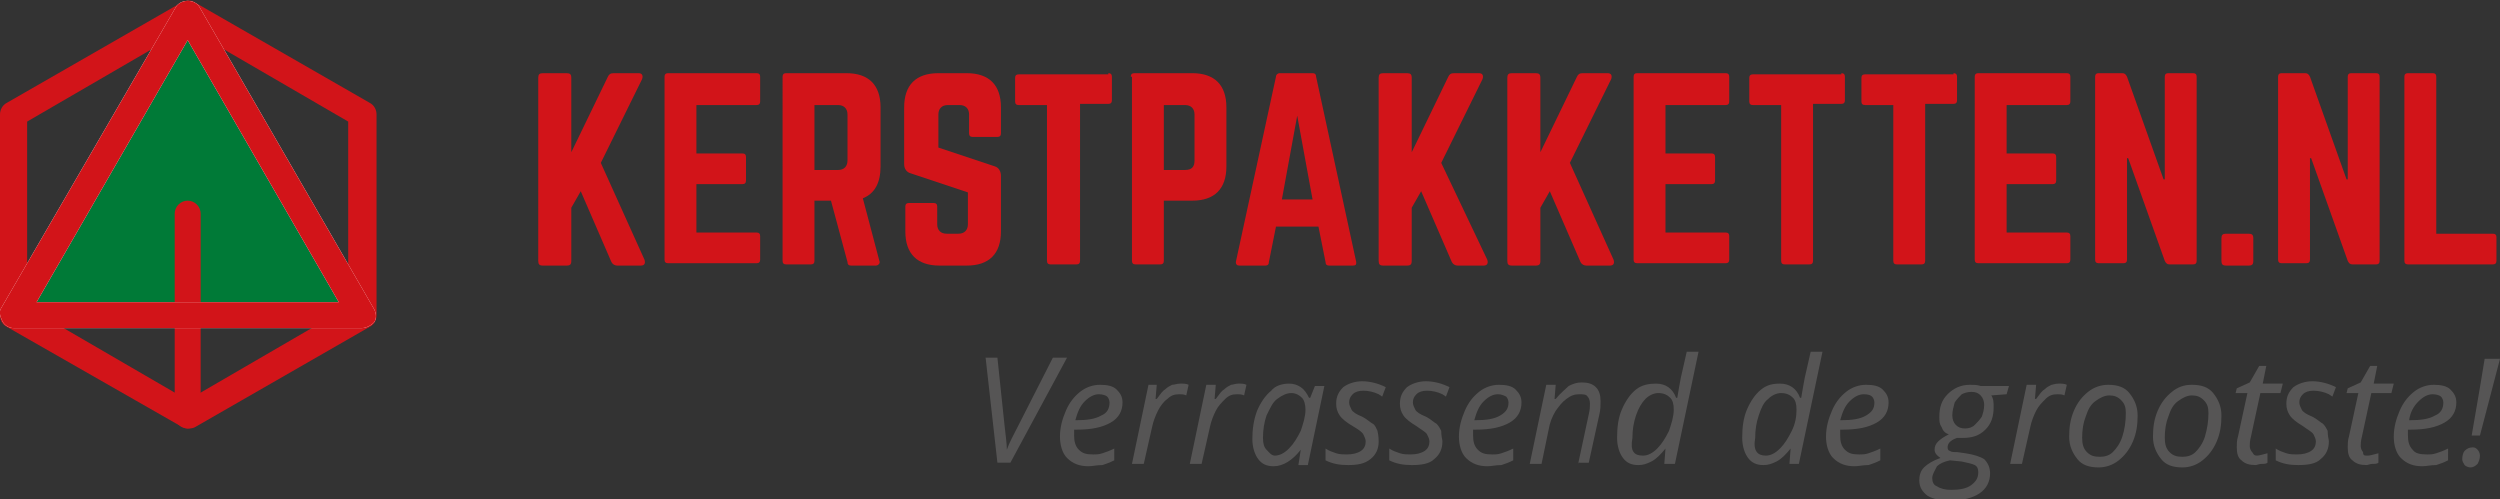 <?xml version="1.0" encoding="utf-8"?>
<!-- Generator: Adobe Illustrator 21.1.0, SVG Export Plug-In . SVG Version: 6.00 Build 0)  -->
<svg version="1.1" id="Laag_1" xmlns="http://www.w3.org/2000/svg" xmlns:xlink="http://www.w3.org/1999/xlink" x="0px" y="0px"
	 width="211.8px" height="42.3px" viewBox="0 0 211.8 42.3" style="enable-background:new 0 0 211.8 42.3;" xml:space="preserve">
<rect x="0" y="0" width="211.8" height="42.3" fill="#333333" stroke="none"/>
<style type="text/css">
	.st0{fill:#007A37;}
	.st1{fill:#D21419;}
	.st2{fill:#565555;}
	.st3{fill:#FFFFFF;}
</style>
<g>
	<path class="st0" d="M3.1,25.6h25.6L15.9,3.4L3.1,25.6z"/>
	<g>
		<path class="st1" d="M15.9,36.3c-0.2,0-0.4-0.1-0.6-0.2L0.6,27.7c-0.4-0.2-0.6-0.6-0.6-1v-17c0-0.4,0.2-0.8,0.6-1l14.8-8.5
			c0.4-0.2,0.8-0.2,1.1,0l14.8,8.5c0.4,0.2,0.6,0.6,0.6,1v17c0,0.4-0.2,0.8-0.6,1l-14.8,8.5C16.3,36.3,16.1,36.3,15.9,36.3z M2.3,26
			l13.6,7.9L29.5,26V10.3L15.9,2.4L2.3,10.3V26z"/>
		<path class="st1" d="M15.9,36.3c-0.6,0-1.1-0.5-1.1-1.1V18.1c0-0.6,0.5-1.1,1.1-1.1c0.6,0,1.1,0.5,1.1,1.1v17.1
			C17,35.8,16.5,36.3,15.9,36.3z"/>
	</g>
	<g>
		<path class="st1" d="M52.3,22.5c-0.2,0-0.4-0.1-0.5-0.3l-2.6-6l-0.8,1.4v4.5c0,0.3-0.1,0.4-0.4,0.4h-2c-0.3,0-0.4-0.1-0.4-0.4V6.6
			c0-0.3,0.1-0.4,0.4-0.4h2c0.3,0,0.4,0.1,0.4,0.4v6.3l3.1-6.4c0.1-0.2,0.2-0.3,0.5-0.3h2.1c0.3,0,0.4,0.2,0.3,0.5l-3.5,7.1l3.7,8.2
			c0.1,0.3,0,0.5-0.3,0.5H52.3z"/>
		<path class="st1" d="M64.4,8.6c0,0.2-0.1,0.3-0.3,0.3H59V13h3.9c0.2,0,0.3,0.1,0.3,0.3v2c0,0.2-0.1,0.3-0.3,0.3H59v4.1h5.1
			c0.2,0,0.3,0.1,0.3,0.3v2c0,0.2-0.1,0.3-0.3,0.3h-7.5c-0.2,0-0.3-0.1-0.3-0.3V6.5c0-0.2,0.1-0.3,0.3-0.3h7.5
			c0.2,0,0.3,0.1,0.3,0.3V8.6z"/>
		<path class="st1" d="M74.6,14.1c0,1.4-0.5,2.3-1.5,2.7l1.4,5.3c0.1,0.2-0.1,0.4-0.3,0.4h-2.1c-0.2,0-0.3-0.1-0.3-0.3L70.4,17H69
			v5.1c0,0.2-0.1,0.3-0.3,0.3h-2.1c-0.2,0-0.3-0.1-0.3-0.3V6.5c0-0.2,0.1-0.3,0.3-0.3h5.1c1.9,0,2.9,1,2.9,2.9V14.1z M71,14.4
			c0.5,0,0.8-0.3,0.8-0.8V9.7c0-0.5-0.3-0.8-0.8-0.8h-2v5.5H71z"/>
		<path class="st1" d="M81.9,6.2c1.9,0,2.9,1,2.9,2.9v2.2c0,0.2-0.1,0.3-0.3,0.3h-2.1c-0.2,0-0.3-0.1-0.3-0.3V9.7
			c0-0.5-0.3-0.8-0.8-0.8h-1c-0.5,0-0.8,0.3-0.8,0.8v2.8l4.8,1.6c0.3,0.1,0.5,0.4,0.5,0.8v4.7c0,1.9-1,2.9-2.9,2.9h-2.3
			c-1.9,0-2.9-1-2.9-2.9v-2.1c0-0.2,0.1-0.3,0.3-0.3h2.1c0.2,0,0.3,0.1,0.3,0.3V19c0,0.5,0.3,0.8,0.8,0.8h1c0.5,0,0.8-0.3,0.8-0.8
			v-2.7l-4.8-1.6c-0.4-0.1-0.6-0.4-0.6-0.8V9.1c0-1.9,1-2.9,2.9-2.9H81.9z"/>
		<path class="st1" d="M93.9,6.2c0.2,0,0.3,0.1,0.3,0.3v2c0,0.2-0.1,0.3-0.3,0.3h-2.4v13.3c0,0.2-0.1,0.3-0.3,0.3H89
			c-0.2,0-0.3-0.1-0.3-0.3V8.9h-2.4c-0.2,0-0.3-0.1-0.3-0.3v-2c0-0.2,0.1-0.3,0.3-0.3H93.9z"/>
		<path class="st1" d="M95.8,6.5c0-0.2,0.1-0.3,0.3-0.3h4.9c1.9,0,2.9,1,2.9,2.9v5c0,1.9-1,2.9-2.9,2.9h-2.4v5.1
			c0,0.2-0.1,0.3-0.3,0.3h-2.1c-0.2,0-0.3-0.1-0.3-0.3V6.5z M100.4,14.4c0.6,0,0.8-0.3,0.8-0.8V9.7c0-0.5-0.3-0.8-0.8-0.8h-1.8v5.5
			H100.4z"/>
		<path class="st1" d="M112.6,22.5c-0.2,0-0.3-0.1-0.3-0.3l-0.6-3h-3.6l-0.6,3c0,0.2-0.1,0.3-0.3,0.3h-2.2c-0.2,0-0.3-0.1-0.3-0.3
			l3.4-15.7c0-0.2,0.2-0.3,0.3-0.3h2.8c0.2,0,0.3,0.1,0.3,0.3l3.4,15.7c0,0.2,0,0.3-0.3,0.3H112.6z M109.9,9.8l-1.3,7.1h2.6
			L109.9,9.8z"/>
		<path class="st1" d="M123.5,22.5c-0.2,0-0.4-0.1-0.5-0.3l-2.6-6l-0.8,1.4v4.5c0,0.3-0.1,0.4-0.4,0.4h-2c-0.3,0-0.4-0.1-0.4-0.4
			V6.6c0-0.3,0.1-0.4,0.4-0.4h2c0.3,0,0.4,0.1,0.4,0.4v6.3l3.1-6.4c0.1-0.2,0.2-0.3,0.5-0.3h2.1c0.3,0,0.4,0.2,0.3,0.5l-3.5,7.1
			L126,22c0.1,0.3,0,0.5-0.3,0.5H123.5z"/>
		<path class="st1" d="M134.4,22.5c-0.2,0-0.4-0.1-0.5-0.3l-2.6-6l-0.8,1.4v4.5c0,0.3-0.1,0.4-0.4,0.4h-2c-0.3,0-0.4-0.1-0.4-0.4
			V6.6c0-0.3,0.1-0.4,0.4-0.4h2c0.3,0,0.4,0.1,0.4,0.4v6.3l3.1-6.4c0.1-0.2,0.2-0.3,0.5-0.3h2.1c0.3,0,0.4,0.2,0.3,0.5l-3.5,7.1
			l3.7,8.2c0.1,0.3,0,0.5-0.3,0.5H134.4z"/>
		<path class="st1" d="M146.5,8.6c0,0.2-0.1,0.3-0.3,0.3h-5.1V13h3.9c0.2,0,0.3,0.1,0.3,0.3v2c0,0.2-0.1,0.3-0.3,0.3h-3.9v4.1h5.1
			c0.2,0,0.3,0.1,0.3,0.3v2c0,0.2-0.1,0.3-0.3,0.3h-7.5c-0.2,0-0.3-0.1-0.3-0.3V6.5c0-0.2,0.1-0.3,0.3-0.3h7.5
			c0.2,0,0.3,0.1,0.3,0.3V8.6z"/>
		<path class="st1" d="M156,6.2c0.2,0,0.3,0.1,0.3,0.3v2c0,0.2-0.1,0.3-0.3,0.3h-2.4v13.3c0,0.2-0.1,0.3-0.3,0.3h-2.1
			c-0.2,0-0.3-0.1-0.3-0.3V8.9h-2.4c-0.2,0-0.3-0.1-0.3-0.3v-2c0-0.2,0.1-0.3,0.3-0.3H156z"/>
		<path class="st1" d="M165.5,6.2c0.2,0,0.3,0.1,0.3,0.3v2c0,0.2-0.1,0.3-0.3,0.3h-2.4v13.3c0,0.2-0.1,0.3-0.3,0.3h-2.1
			c-0.2,0-0.3-0.1-0.3-0.3V8.9H158c-0.2,0-0.3-0.1-0.3-0.3v-2c0-0.2,0.1-0.3,0.3-0.3H165.5z"/>
		<path class="st1" d="M175.4,8.6c0,0.2-0.1,0.3-0.3,0.3H170V13h3.9c0.2,0,0.3,0.1,0.3,0.3v2c0,0.2-0.1,0.3-0.3,0.3H170v4.1h5.1
			c0.2,0,0.3,0.1,0.3,0.3v2c0,0.2-0.1,0.3-0.3,0.3h-7.5c-0.2,0-0.3-0.1-0.3-0.3V6.5c0-0.2,0.1-0.3,0.3-0.3h7.5
			c0.2,0,0.3,0.1,0.3,0.3V8.6z"/>
		<path class="st1" d="M185.8,6.2c0.2,0,0.3,0.1,0.3,0.3v15.6c0,0.2-0.1,0.3-0.3,0.3h-2c-0.2,0-0.3-0.1-0.4-0.3l-3.1-8.7h-0.1v8.6
			c0,0.2-0.1,0.3-0.3,0.3h-2.1c-0.2,0-0.3-0.1-0.3-0.3V6.5c0-0.2,0.1-0.3,0.3-0.3h2c0.2,0,0.3,0.1,0.4,0.3l3.1,8.7h0.1V6.5
			c0-0.2,0.1-0.3,0.3-0.3H185.8z"/>
		<path class="st1" d="M188.2,20.2c0-0.3,0.1-0.4,0.4-0.4h1.9c0.3,0,0.4,0.1,0.4,0.4v1.9c0,0.3-0.1,0.4-0.4,0.4h-1.9
			c-0.3,0-0.4-0.1-0.4-0.4V20.2z"/>
		<path class="st1" d="M201.3,6.2c0.2,0,0.3,0.1,0.3,0.3v15.6c0,0.2-0.1,0.3-0.3,0.3h-2c-0.2,0-0.3-0.1-0.4-0.3l-3.1-8.7h-0.1v8.6
			c0,0.2-0.1,0.3-0.3,0.3h-2.1c-0.2,0-0.3-0.1-0.3-0.3V6.5c0-0.2,0.1-0.3,0.3-0.3h2c0.2,0,0.3,0.1,0.4,0.3l3.1,8.7h0.1V6.5
			c0-0.2,0.1-0.3,0.3-0.3H201.3z"/>
		<path class="st1" d="M206.4,19.8h4.8c0.2,0,0.3,0.1,0.3,0.3v2c0,0.2-0.1,0.3-0.3,0.3H204c-0.2,0-0.3-0.1-0.3-0.3V6.5
			c0-0.2,0.1-0.3,0.3-0.3h2.1c0.2,0,0.3,0.1,0.3,0.3V19.8z"/>
	</g>
	<g>
		<path class="st2" d="M85.3,38.1c0.2-0.6,0.6-1.3,1-2.1l2.9-5.7h1.2l-4.8,8.9h-1.1l-1-8.9h1l0.6,5.7C85.2,36.9,85.3,37.6,85.3,38.1
			L85.3,38.1z"/>
		<path class="st2" d="M92.2,39.5c-0.7,0-1.3-0.2-1.8-0.7c-0.4-0.4-0.6-1.1-0.6-1.8c0-0.8,0.2-1.5,0.5-2.2c0.3-0.7,0.7-1.2,1.2-1.6
			s1.1-0.6,1.7-0.6c0.6,0,1.1,0.1,1.4,0.4c0.3,0.3,0.5,0.6,0.5,1.1c0,0.7-0.3,1.3-1,1.7c-0.7,0.4-1.6,0.6-2.9,0.6h-0.2l0,0.5
			c0,0.5,0.1,0.9,0.4,1.2s0.6,0.4,1.2,0.4c0.3,0,0.5,0,0.8-0.1c0.3-0.1,0.6-0.2,1-0.4V39c-0.4,0.2-0.7,0.3-1,0.4
			C92.9,39.4,92.6,39.5,92.2,39.5z M93.1,33.4c-0.4,0-0.8,0.2-1.2,0.6s-0.6,0.9-0.8,1.6h0.1c0.9,0,1.6-0.1,2.1-0.4
			c0.5-0.2,0.7-0.6,0.7-1.1c0-0.2-0.1-0.4-0.2-0.5S93.4,33.4,93.1,33.4z"/>
		<path class="st2" d="M100,32.5c0.3,0,0.5,0,0.7,0.1l-0.2,0.9c-0.2-0.1-0.4-0.1-0.6-0.1c-0.4,0-0.7,0.1-1,0.4
			c-0.3,0.2-0.6,0.6-0.8,1c-0.2,0.4-0.4,0.9-0.5,1.4l-0.7,3.1h-1l1.4-6.7H98l-0.1,1.2h0.1c0.3-0.4,0.5-0.7,0.7-0.8
			c0.2-0.2,0.4-0.3,0.6-0.4C99.5,32.6,99.7,32.5,100,32.5z"/>
		<path class="st2" d="M104.9,32.5c0.3,0,0.5,0,0.7,0.1l-0.2,0.9c-0.2-0.1-0.4-0.1-0.6-0.1c-0.4,0-0.7,0.1-1,0.4s-0.6,0.6-0.8,1
			s-0.4,0.9-0.5,1.4l-0.7,3.1h-1l1.4-6.7h0.8l-0.1,1.2h0.1c0.3-0.4,0.5-0.7,0.7-0.8c0.2-0.2,0.4-0.3,0.6-0.4
			C104.4,32.6,104.7,32.5,104.9,32.5z"/>
		<path class="st2" d="M109.2,32.5c0.4,0,0.7,0.1,1,0.3s0.5,0.5,0.7,0.9h0.1l0.4-1h0.8l-1.4,6.7h-0.8l0.2-1.3h0
			c-0.7,0.9-1.5,1.4-2.3,1.4c-0.6,0-1-0.2-1.3-0.6c-0.3-0.4-0.5-1-0.5-1.7c0-0.8,0.1-1.6,0.4-2.4c0.3-0.7,0.7-1.3,1.2-1.7
			C108,32.7,108.6,32.5,109.2,32.5z M108,38.6c0.4,0,0.8-0.2,1.2-0.6c0.4-0.4,0.7-0.9,1-1.5c0.2-0.6,0.4-1.2,0.4-1.8
			c0-0.4-0.1-0.8-0.3-1s-0.5-0.4-0.9-0.4c-0.4,0-0.8,0.2-1.2,0.5s-0.6,0.8-0.9,1.4c-0.2,0.6-0.3,1.2-0.3,1.9c0,0.5,0.1,0.8,0.3,1
			S107.7,38.6,108,38.6z"/>
		<path class="st2" d="M116.8,37.4c0,0.6-0.2,1.1-0.7,1.5c-0.5,0.4-1.1,0.5-1.9,0.5c-0.7,0-1.3-0.1-1.9-0.4v-1
			c0.3,0.2,0.6,0.3,0.9,0.4c0.3,0.1,0.6,0.1,0.9,0.1c0.5,0,0.9-0.1,1.2-0.3s0.4-0.5,0.4-0.8c0-0.2-0.1-0.4-0.2-0.6
			c-0.1-0.2-0.4-0.4-0.9-0.7c-0.5-0.3-0.9-0.6-1.1-0.9c-0.2-0.3-0.3-0.6-0.3-1c0-0.6,0.2-1,0.6-1.4c0.4-0.3,1-0.5,1.6-0.5
			c0.7,0,1.4,0.2,2,0.5l-0.3,0.8l-0.3-0.2c-0.4-0.2-0.9-0.3-1.3-0.3c-0.4,0-0.7,0.1-0.9,0.3c-0.2,0.2-0.3,0.4-0.3,0.7
			c0,0.2,0.1,0.4,0.2,0.6c0.1,0.2,0.4,0.4,0.9,0.6c0.4,0.2,0.7,0.5,0.9,0.6s0.3,0.4,0.4,0.6C116.8,37,116.8,37.2,116.8,37.4z"/>
		<path class="st2" d="M122.2,37.4c0,0.6-0.2,1.1-0.7,1.5c-0.4,0.4-1.1,0.5-1.9,0.5c-0.7,0-1.3-0.1-1.9-0.4v-1
			c0.3,0.2,0.6,0.3,0.9,0.4c0.3,0.1,0.6,0.1,0.9,0.1c0.5,0,0.9-0.1,1.2-0.3c0.3-0.2,0.4-0.5,0.4-0.8c0-0.2-0.1-0.4-0.2-0.6
			c-0.1-0.2-0.5-0.4-0.9-0.7c-0.5-0.3-0.9-0.6-1.1-0.9c-0.2-0.3-0.3-0.6-0.3-1c0-0.6,0.2-1,0.6-1.4c0.4-0.3,1-0.5,1.6-0.5
			c0.7,0,1.4,0.2,2,0.5l-0.3,0.8l-0.3-0.2c-0.4-0.2-0.9-0.3-1.3-0.3c-0.4,0-0.7,0.1-0.9,0.3c-0.2,0.2-0.3,0.4-0.3,0.7
			c0,0.2,0.1,0.4,0.2,0.6c0.1,0.2,0.4,0.4,0.9,0.6c0.4,0.2,0.7,0.5,0.9,0.6c0.2,0.2,0.3,0.4,0.4,0.6C122.1,37,122.2,37.2,122.2,37.4
			z"/>
		<path class="st2" d="M126,39.5c-0.7,0-1.3-0.2-1.8-0.7c-0.4-0.4-0.6-1.1-0.6-1.8c0-0.8,0.2-1.5,0.5-2.2s0.7-1.2,1.2-1.6
			c0.5-0.4,1.1-0.6,1.7-0.6c0.6,0,1.1,0.1,1.4,0.4c0.3,0.3,0.5,0.6,0.5,1.1c0,0.7-0.3,1.3-1,1.7c-0.7,0.4-1.6,0.6-2.9,0.6h-0.2
			l0,0.5c0,0.5,0.1,0.9,0.4,1.2s0.6,0.4,1.2,0.4c0.3,0,0.5,0,0.8-0.1c0.3-0.1,0.6-0.2,1-0.4V39c-0.4,0.2-0.7,0.3-1,0.4
			C126.7,39.4,126.4,39.5,126,39.5z M126.9,33.4c-0.4,0-0.8,0.2-1.2,0.6c-0.4,0.4-0.6,0.9-0.8,1.6h0.1c0.9,0,1.6-0.1,2.1-0.4
			s0.7-0.6,0.7-1.1c0-0.2-0.1-0.4-0.2-0.5C127.4,33.5,127.2,33.4,126.9,33.4z"/>
		<path class="st2" d="M133.7,39.3l0.9-4.2c0.1-0.4,0.1-0.7,0.1-0.9c0-0.3-0.1-0.5-0.2-0.6c-0.1-0.2-0.4-0.2-0.7-0.2
			c-0.4,0-0.7,0.1-1.1,0.4s-0.6,0.6-0.9,1c-0.3,0.5-0.5,1-0.6,1.6l-0.6,2.9h-1l1.4-6.7h0.8l-0.1,1.2h0.1c0.4-0.5,0.8-0.8,1.1-1.1
			c0.4-0.2,0.7-0.3,1.1-0.3c0.5,0,0.9,0.1,1.2,0.4c0.3,0.3,0.4,0.7,0.4,1.2c0,0.3,0,0.7-0.1,1.1l-0.9,4.1H133.7z"/>
		<path class="st2" d="M140.3,32.5c0.8,0,1.4,0.4,1.7,1.2h0.1c0.1-0.6,0.2-1.2,0.3-1.7l0.5-2.2h1l-2,9.5H141l0.1-1.3h0
			c-0.4,0.5-0.8,0.9-1.2,1.1c-0.4,0.2-0.7,0.3-1.1,0.3c-0.6,0-1-0.2-1.3-0.6c-0.3-0.4-0.5-1-0.5-1.7c0-0.9,0.1-1.7,0.4-2.4
			c0.3-0.7,0.7-1.3,1.2-1.7S139.7,32.5,140.3,32.5z M139.2,38.6c0.4,0,0.8-0.2,1.2-0.6s0.7-0.9,1-1.5c0.2-0.6,0.4-1.2,0.4-1.8
			c0-0.5-0.1-0.8-0.3-1c-0.2-0.2-0.5-0.4-1-0.4c-0.4,0-0.8,0.2-1.1,0.5s-0.6,0.8-0.8,1.4c-0.2,0.6-0.3,1.2-0.3,1.9
			C138.1,38.2,138.4,38.6,139.2,38.6z"/>
		<path class="st2" d="M150.8,32.5c0.8,0,1.4,0.4,1.7,1.2h0.1c0.1-0.6,0.2-1.2,0.3-1.7l0.5-2.2h1l-2,9.5h-0.8l0.1-1.3h0
			c-0.4,0.5-0.8,0.9-1.2,1.1c-0.4,0.2-0.7,0.3-1.1,0.3c-0.6,0-1-0.2-1.3-0.6c-0.3-0.4-0.5-1-0.5-1.7c0-0.9,0.1-1.7,0.4-2.4
			c0.3-0.7,0.7-1.3,1.2-1.7S150.2,32.5,150.8,32.5z M149.6,38.6c0.4,0,0.8-0.2,1.2-0.6c0.4-0.4,0.7-0.9,1-1.5s0.4-1.2,0.4-1.8
			c0-0.5-0.1-0.8-0.3-1c-0.2-0.2-0.5-0.4-1-0.4c-0.4,0-0.8,0.2-1.1,0.5c-0.4,0.3-0.6,0.8-0.8,1.4c-0.2,0.6-0.3,1.2-0.3,1.9
			C148.5,38.2,148.9,38.6,149.6,38.6z"/>
		<path class="st2" d="M157.1,39.5c-0.7,0-1.3-0.2-1.8-0.7c-0.4-0.4-0.6-1.1-0.6-1.8c0-0.8,0.2-1.5,0.5-2.2s0.7-1.2,1.2-1.6
			c0.5-0.4,1.1-0.6,1.7-0.6c0.6,0,1.1,0.1,1.4,0.4c0.3,0.3,0.5,0.6,0.5,1.1c0,0.7-0.3,1.3-1,1.7c-0.7,0.4-1.6,0.6-2.9,0.6h-0.2
			l0,0.5c0,0.5,0.1,0.9,0.4,1.2s0.6,0.4,1.2,0.4c0.3,0,0.5,0,0.8-0.1c0.3-0.1,0.6-0.2,1-0.4V39c-0.4,0.2-0.7,0.3-1,0.4
			C157.8,39.4,157.5,39.5,157.1,39.5z M157.9,33.4c-0.4,0-0.8,0.2-1.2,0.6c-0.4,0.4-0.6,0.9-0.8,1.6h0.1c0.9,0,1.6-0.1,2.1-0.4
			s0.7-0.6,0.7-1.1c0-0.2-0.1-0.4-0.2-0.5C158.5,33.5,158.3,33.4,157.9,33.4z"/>
		<path class="st2" d="M170.2,32.7l-0.2,0.7l-1.3,0.1c0.2,0.3,0.2,0.6,0.2,1c0,0.8-0.2,1.4-0.7,1.9c-0.5,0.5-1.1,0.7-1.9,0.7
			c-0.2,0-0.4,0-0.5,0c-0.6,0.2-0.8,0.5-0.8,0.8c0,0.2,0.1,0.3,0.2,0.3c0.1,0.1,0.3,0.1,0.6,0.1l0.7,0.1c0.7,0.1,1.3,0.3,1.6,0.5
			c0.3,0.3,0.5,0.7,0.5,1.2c0,0.7-0.3,1.3-0.9,1.7c-0.6,0.4-1.4,0.6-2.5,0.6c-0.8,0-1.4-0.1-1.9-0.4c-0.4-0.3-0.7-0.7-0.7-1.3
			c0-0.4,0.1-0.8,0.4-1.1s0.8-0.6,1.4-0.8c-0.3-0.2-0.5-0.4-0.5-0.7c0-0.3,0.1-0.5,0.3-0.7c0.2-0.2,0.5-0.4,0.9-0.6
			c-0.3-0.1-0.5-0.3-0.6-0.6c-0.2-0.3-0.2-0.5-0.2-0.9c0-0.8,0.2-1.4,0.7-1.9s1.1-0.8,1.9-0.8c0.3,0,0.6,0,0.9,0.1H170.2z
			 M163.7,40.5c0,0.3,0.1,0.6,0.4,0.7c0.3,0.2,0.7,0.3,1.2,0.3c0.7,0,1.3-0.1,1.7-0.4c0.4-0.3,0.6-0.6,0.6-1.1
			c0-0.3-0.1-0.5-0.3-0.6c-0.2-0.1-0.6-0.2-1.1-0.3l-1-0.1c-0.5,0.1-0.9,0.3-1.1,0.5C163.9,39.9,163.7,40.2,163.7,40.5z M165.4,35.2
			c0,0.3,0.1,0.6,0.3,0.8c0.2,0.2,0.4,0.3,0.8,0.3c0.3,0,0.6-0.1,0.8-0.3c0.2-0.2,0.4-0.4,0.6-0.7c0.1-0.3,0.2-0.6,0.2-1
			c0-0.3-0.1-0.6-0.3-0.8s-0.4-0.3-0.8-0.3c-0.3,0-0.6,0.1-0.8,0.2c-0.2,0.2-0.4,0.4-0.6,0.7C165.5,34.5,165.4,34.8,165.4,35.2z"/>
		<path class="st2" d="M174.4,32.5c0.3,0,0.5,0,0.7,0.1l-0.2,0.9c-0.2-0.1-0.4-0.1-0.6-0.1c-0.4,0-0.7,0.1-1,0.4s-0.6,0.6-0.8,1
			s-0.4,0.9-0.5,1.4l-0.7,3.1h-1l1.4-6.7h0.8l-0.1,1.2h0.1c0.3-0.4,0.5-0.7,0.7-0.8c0.2-0.2,0.4-0.3,0.6-0.4
			C173.9,32.6,174.1,32.5,174.4,32.5z"/>
		<path class="st2" d="M178.6,32.6c0.8,0,1.4,0.2,1.8,0.7c0.4,0.5,0.7,1.1,0.7,1.9c0,0.8-0.1,1.5-0.4,2.2c-0.3,0.7-0.7,1.2-1.2,1.6
			c-0.5,0.4-1.1,0.6-1.7,0.6c-0.8,0-1.4-0.2-1.8-0.7c-0.4-0.5-0.7-1.1-0.7-1.9c0-0.8,0.1-1.5,0.4-2.2s0.7-1.2,1.2-1.6
			S178,32.6,178.6,32.6z M180.1,35c0-0.5-0.1-0.8-0.4-1.1c-0.3-0.3-0.6-0.4-1-0.4c-0.4,0-0.8,0.2-1.2,0.5c-0.4,0.3-0.6,0.7-0.8,1.3
			c-0.2,0.5-0.3,1.1-0.3,1.8c0,0.5,0.1,0.9,0.4,1.2c0.3,0.3,0.6,0.4,1.1,0.4c0.4,0,0.8-0.1,1.1-0.4c0.3-0.3,0.6-0.7,0.8-1.3
			S180.1,35.7,180.1,35z"/>
		<path class="st2" d="M185.7,32.6c0.8,0,1.4,0.2,1.8,0.7c0.4,0.5,0.7,1.1,0.7,1.9c0,0.8-0.1,1.5-0.4,2.2c-0.3,0.7-0.7,1.2-1.2,1.6
			c-0.5,0.4-1.1,0.6-1.7,0.6c-0.8,0-1.4-0.2-1.8-0.7c-0.4-0.5-0.7-1.1-0.7-1.9c0-0.8,0.1-1.5,0.4-2.2c0.3-0.7,0.7-1.2,1.2-1.6
			S185,32.6,185.7,32.6z M187.1,35c0-0.5-0.1-0.8-0.4-1.1c-0.3-0.3-0.6-0.4-1-0.4c-0.4,0-0.8,0.2-1.2,0.5s-0.6,0.7-0.8,1.3
			c-0.2,0.5-0.3,1.1-0.3,1.8c0,0.5,0.1,0.9,0.4,1.2c0.3,0.3,0.6,0.4,1.1,0.4c0.4,0,0.8-0.1,1.1-0.4s0.6-0.7,0.8-1.3
			C187,36.3,187.1,35.7,187.1,35z"/>
		<path class="st2" d="M191.2,38.6c0.2,0,0.5-0.1,0.9-0.2v0.8c-0.1,0.1-0.3,0.1-0.5,0.1c-0.2,0-0.4,0.1-0.5,0.1
			c-0.5,0-0.9-0.1-1.2-0.4c-0.3-0.2-0.4-0.6-0.4-1.1c0-0.3,0-0.6,0.1-0.9l0.8-3.7h-1l0.1-0.4l1.1-0.5l0.8-1.4h0.6l-0.3,1.5h1.7
			l-0.2,0.8h-1.7l-0.8,3.7c-0.1,0.4-0.1,0.6-0.1,0.8c0,0.2,0.1,0.4,0.2,0.5S190.9,38.6,191.2,38.6z"/>
		<path class="st2" d="M197.3,37.4c0,0.6-0.2,1.1-0.7,1.5c-0.4,0.4-1.1,0.5-1.9,0.5c-0.7,0-1.3-0.1-1.9-0.4v-1
			c0.3,0.2,0.6,0.3,0.9,0.4c0.3,0.1,0.6,0.1,0.9,0.1c0.5,0,0.9-0.1,1.2-0.3c0.3-0.2,0.4-0.5,0.4-0.8c0-0.2-0.1-0.4-0.2-0.6
			c-0.1-0.2-0.5-0.4-0.9-0.7c-0.5-0.3-0.9-0.6-1.1-0.9c-0.2-0.3-0.3-0.6-0.3-1c0-0.6,0.2-1,0.6-1.4c0.4-0.3,1-0.5,1.6-0.5
			c0.7,0,1.4,0.2,2,0.5l-0.3,0.8l-0.3-0.2c-0.4-0.2-0.9-0.3-1.3-0.3c-0.4,0-0.7,0.1-0.9,0.3c-0.2,0.2-0.3,0.4-0.3,0.7
			c0,0.2,0.1,0.4,0.2,0.6c0.1,0.2,0.4,0.4,0.9,0.6c0.4,0.2,0.7,0.5,0.9,0.6c0.2,0.2,0.3,0.4,0.4,0.6C197.2,37,197.3,37.2,197.3,37.4
			z"/>
		<path class="st2" d="M200.6,38.6c0.2,0,0.5-0.1,0.9-0.2v0.8c-0.1,0.1-0.3,0.1-0.5,0.1c-0.2,0-0.4,0.1-0.5,0.1
			c-0.5,0-0.9-0.1-1.2-0.4c-0.3-0.2-0.4-0.6-0.4-1.1c0-0.3,0-0.6,0.1-0.9l0.8-3.7h-1l0.1-0.4l1.1-0.5l0.8-1.4h0.6l-0.3,1.5h1.7
			l-0.2,0.8h-1.7l-0.8,3.7c-0.1,0.4-0.1,0.6-0.1,0.8c0,0.2,0.1,0.4,0.2,0.5C200.2,38.6,200.3,38.6,200.6,38.6z"/>
		<path class="st2" d="M205.2,39.5c-0.7,0-1.3-0.2-1.8-0.7c-0.4-0.4-0.6-1.1-0.6-1.8c0-0.8,0.2-1.5,0.5-2.2s0.7-1.2,1.2-1.6
			c0.5-0.4,1.1-0.6,1.7-0.6c0.6,0,1.1,0.1,1.4,0.4c0.3,0.3,0.5,0.6,0.5,1.1c0,0.7-0.3,1.3-1,1.7c-0.7,0.4-1.6,0.6-2.9,0.6h-0.2
			l0,0.5c0,0.5,0.1,0.9,0.4,1.2c0.2,0.3,0.6,0.4,1.2,0.4c0.3,0,0.5,0,0.8-0.1s0.6-0.2,1-0.4V39c-0.4,0.2-0.7,0.3-1,0.4
			C205.9,39.4,205.6,39.5,205.2,39.5z M206.1,33.4c-0.4,0-0.8,0.2-1.2,0.6c-0.4,0.4-0.7,0.9-0.8,1.6h0.1c0.9,0,1.6-0.1,2.1-0.4
			c0.5-0.2,0.7-0.6,0.7-1.1c0-0.2-0.1-0.4-0.2-0.5S206.4,33.4,206.1,33.4z"/>
		<path class="st2" d="M208.6,38.9c0-0.3,0.1-0.6,0.2-0.7c0.2-0.2,0.4-0.3,0.7-0.3c0.2,0,0.3,0.1,0.4,0.2c0.1,0.1,0.2,0.3,0.2,0.5
			c0,0.3-0.1,0.5-0.2,0.7c-0.2,0.2-0.4,0.3-0.6,0.3c-0.2,0-0.4-0.1-0.5-0.2C208.7,39.2,208.6,39.1,208.6,38.9z M211.8,30.4l-1.7,6.5
			h-0.7c0.2-1.2,0.6-3.4,1.1-6.5H211.8z"/>
	</g>
	<path class="st3" d="M30.6,27.8H1.2c-0.4,0-0.8-0.2-1-0.6c-0.2-0.4-0.3-0.8-0.1-1.1L14.9,0.6c0.4-0.7,1.6-0.7,2,0l14.8,25.6
		c0.2,0.4,0.2,0.8,0,1.1C31.4,27.6,31,27.8,30.6,27.8z M3.1,25.6h25.6L15.9,3.4L3.1,25.6z"/>
	<path class="st1" d="M30.6,27.8H1.2c-0.4,0-0.8-0.2-1-0.6c-0.2-0.4-0.3-0.8-0.1-1.1L14.9,0.6c0.4-0.7,1.6-0.7,2,0l14.8,25.6
		c0.2,0.4,0.2,0.8,0,1.1C31.4,27.6,31,27.8,30.6,27.8z M3.1,25.6h25.6L15.9,3.4L3.1,25.6z"/>
</g>
</svg>
